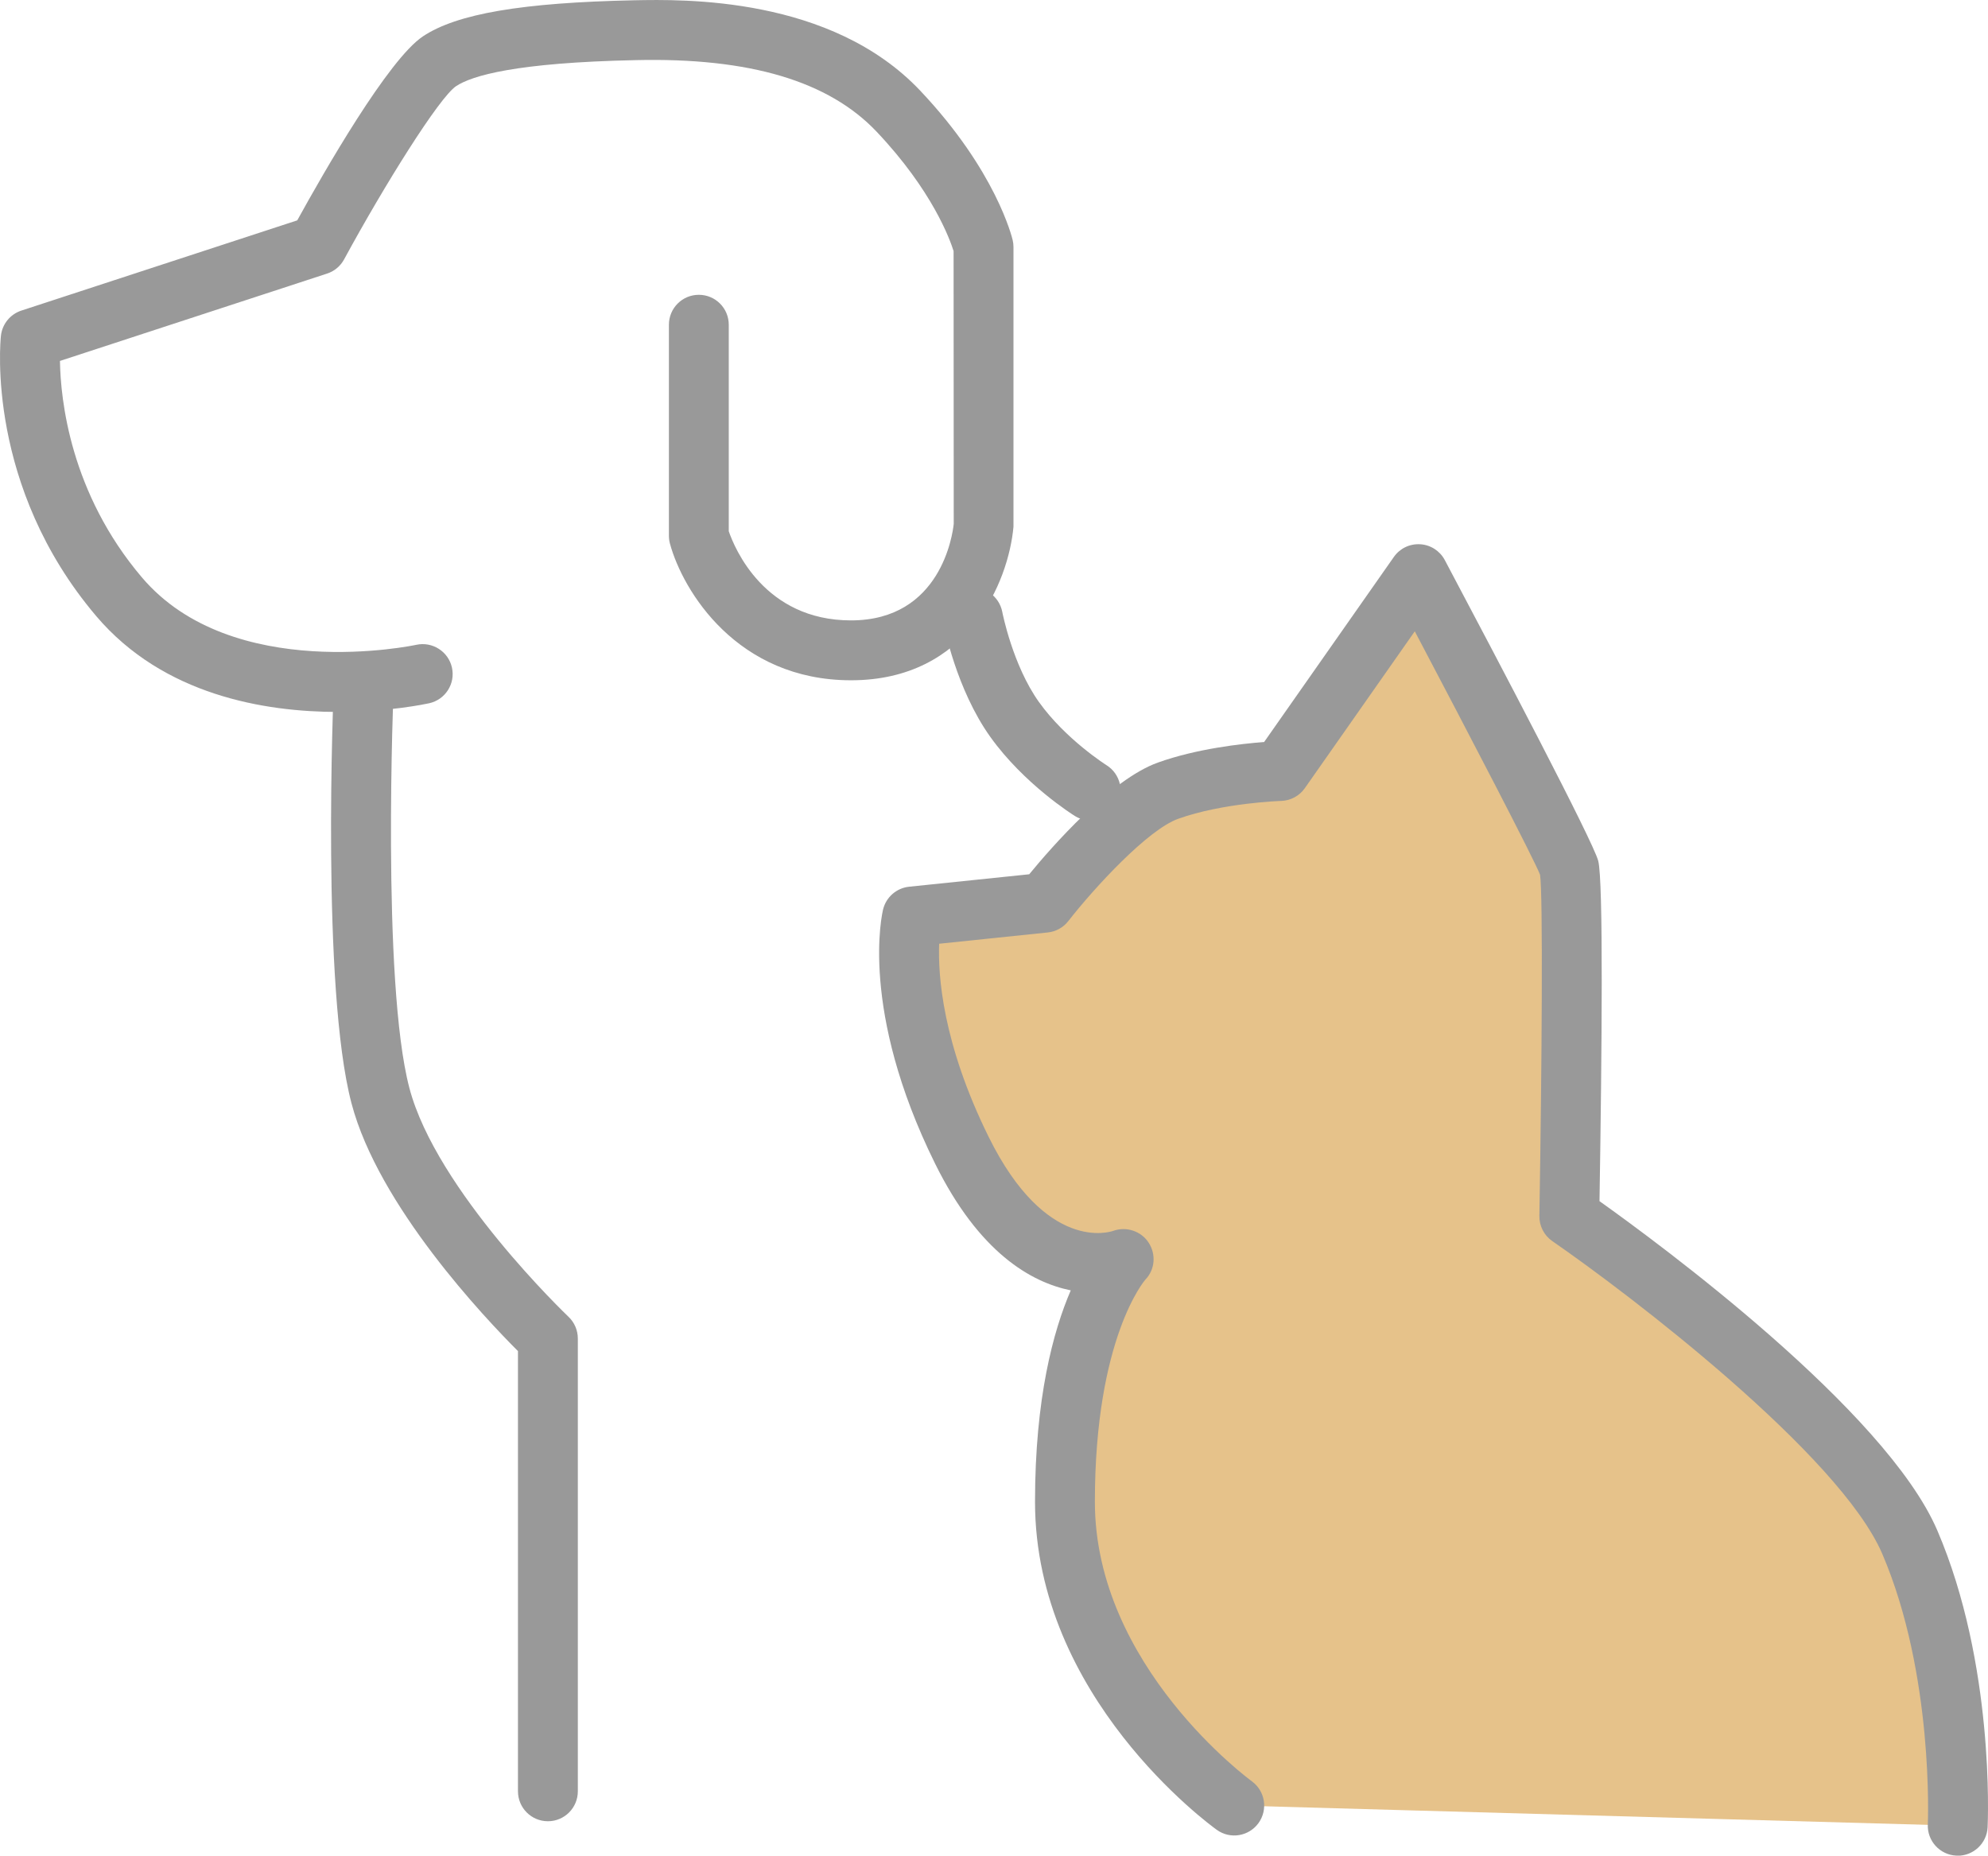 <?xml version="1.0" encoding="UTF-8"?>
<svg id="_レイヤー_2" data-name="レイヤー_2" xmlns="http://www.w3.org/2000/svg" width="66.425" height="62.002" viewBox="0 0 66.425 62.002">
  <defs>
    <style>
      .cls-1 {
        fill: #e6c28a;
      }

      .cls-2 {
        fill: #999;
      }
    </style>
  </defs>
  <g id="_レイヤー_1-2" data-name="レイヤー_1">
    <g>
      <path class="cls-1" d="M65.413,61.002s.246-5.166-1.599-9.472-11.378-10.886-11.378-10.886c0,0,.185-10.948,0-11.624s-5.043-9.841-5.043-9.841l-4.613,6.581s-2.091.062-3.752.656-4.121,3.743-4.121,3.743l-4.428.459s-.738,2.952,1.661,7.811c2.399,4.859,5.412,3.629,5.412,3.629,0,0-1.968,2.03-1.968,8.119s5.658,10.148,5.658,10.148l24.171.677Z"/>
      <g>
        <path class="cls-2" d="M18.307,60.853c-.552,0-1-.447-1-1v-14.709c-1.092-1.09-4.664-4.852-5.564-8.285-1.011-3.854-.604-13.658-.585-14.074.024-.551.493-1,1.042-.956.552.023.98.49.956,1.042-.004.099-.413,9.918.522,13.48.899,3.429,5.273,7.604,5.317,7.646.199.188.312.451.312.726v15.13c0,.553-.448,1-1,1Z"/>
        <path class="cls-2" d="M11.295,23.788c-2.448,0-5.834-.557-8.081-3.204C-.465,16.248.009,11.423.031,11.22c.042-.391.31-.721.684-.843l9.217-3.014c.884-1.605,3.039-5.374,4.199-6.148C15.264.459,17.444.087,21.198.009c1.625-.031,6.566-.136,9.549,3.02,2.536,2.681,3.069,4.906,3.091,5,.017.073.025.148.025.224v9.349c-.166,1.834-1.507,5.128-5.428,5.128-3.805,0-5.621-2.986-6.05-4.565-.023-.085-.035-.173-.035-.262v-7.053c0-.553.448-1,1-1s1,.447,1,1v6.9c.191.558,1.187,2.979,4.084,2.979,3.013,0,3.399-2.896,3.433-3.226l-.005-9.114c-.121-.387-.708-2.02-2.569-3.986-1.598-1.689-4.237-2.483-8.054-2.394-4.005.083-5.473.52-6,.87-.563.376-2.39,3.297-3.742,5.788-.122.225-.325.395-.568.474l-8.926,2.919c.021,1.301.345,4.414,2.736,7.23,3.021,3.56,9.11,2.269,9.171,2.255.535-.117,1.072.222,1.191.762.119.539-.222,1.072-.762,1.191-.121.026-1.361.29-3.045.29Z"/>
        <path class="cls-2" d="M36.443,27.416c-.18,0-.362-.049-.526-.15-.069-.043-1.7-1.066-2.829-2.646-1.14-1.596-1.546-3.711-1.563-3.8-.102-.543.255-1.063.797-1.166.542-.11,1.065.254,1.168.796.003.018.346,1.777,1.225,3.008.891,1.246,2.245,2.102,2.258,2.11.467.293.61.909.318,1.377-.189.305-.516.472-.849.472Z"/>
        <path class="cls-2" d="M65.414,62.002c-.016,0-.032,0-.048,0-.551-.026-.978-.494-.952-1.046.002-.05.209-4.997-1.519-9.031-1.419-3.312-8.441-8.671-11.028-10.456-.275-.19-.437-.506-.432-.84.085-5.046.122-10.757.023-11.4-.175-.474-2.417-4.781-4.186-8.135l-3.674,5.241c-.181.258-.474.416-.789.426-.02,0-1.958.065-3.444.598-1.011.362-2.788,2.288-3.67,3.417-.167.215-.415.352-.685.38l-3.63.377c-.042,1.059.111,3.328,1.655,6.456,1.921,3.889,4.066,3.17,4.157,3.139.438-.159.937.004,1.189.395.252.391.212.9-.112,1.234-.005.006-1.686,1.928-1.686,7.423s5.19,9.298,5.242,9.336c.447.323.549.947.227,1.396-.322.447-.945.552-1.394.229-.248-.178-6.075-4.433-6.075-10.96,0-3.461.607-5.705,1.194-7.066-1.336-.272-3.07-1.271-4.535-4.239-2.532-5.128-1.768-8.36-1.734-8.495.102-.408.449-.709.867-.753l4.014-.416c.737-.897,2.713-3.165,4.301-3.733,1.29-.462,2.781-.628,3.548-.686l4.335-6.184c.2-.285.526-.444.881-.424.347.021.658.222.821.529,1.834,3.459,4.939,9.364,5.125,10.045.177.65.124,6.425.044,11.375,1.946,1.385,9.566,6.986,11.289,11.006,1.914,4.466,1.689,9.692,1.679,9.913-.026.535-.468.952-.998.952Z"/>
      </g>
    </g>
  </g>
</svg>